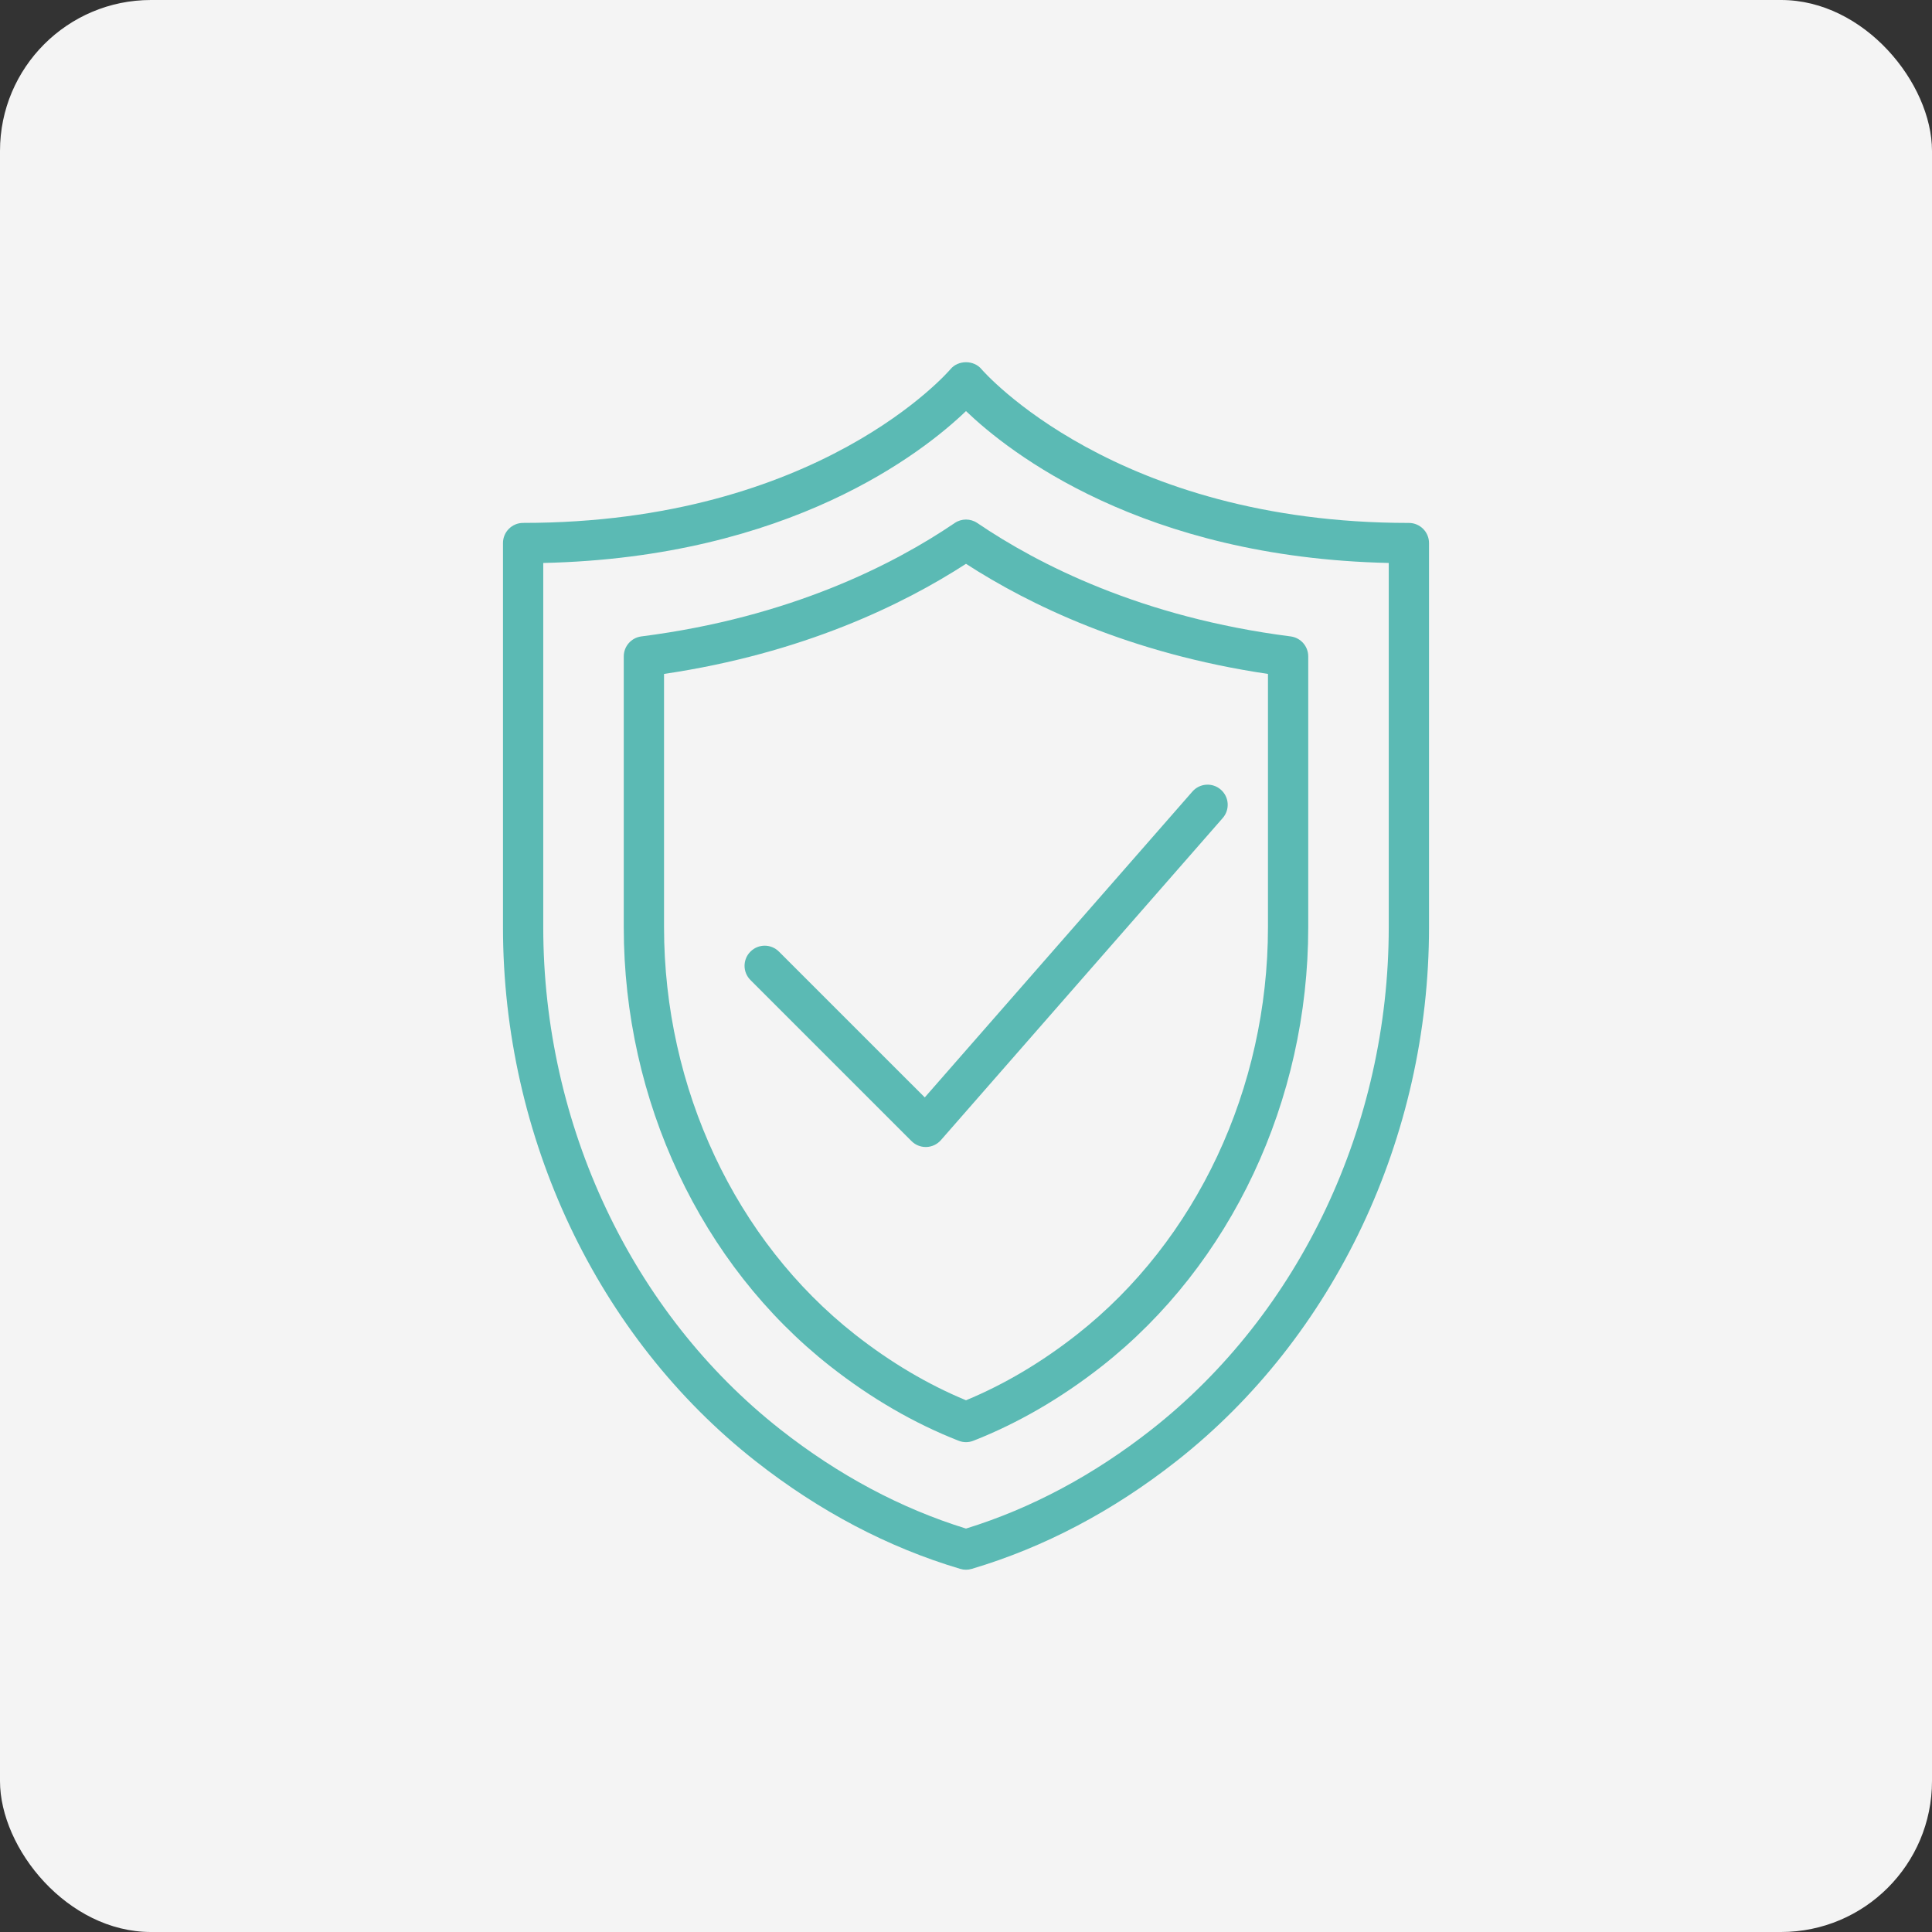 <?xml version="1.0" encoding="UTF-8"?> <svg xmlns="http://www.w3.org/2000/svg" width="64" height="64" viewBox="0 0 64 64" fill="none"><rect x="0" y="0" width="64" height="64" fill="#333333" stroke="none"/> <rect width="64" height="64" rx="5" fill="#F4F4F4"></rect> <g clip-path="url(#clip0_8_99)"> <path d="M46.671 17.323C36.938 17.323 32.574 12.299 32.511 12.227C32.258 11.923 31.741 11.924 31.488 12.227C31.445 12.278 27.129 17.322 17.329 17.322C16.961 17.322 16.662 17.621 16.662 17.989V30.716C16.662 37.674 19.79 44.286 25.029 48.402C27.141 50.062 29.422 51.263 31.81 51.971C31.872 51.99 31.936 51.999 32 51.999C32.064 51.999 32.127 51.99 32.19 51.971C34.578 51.263 36.859 50.062 38.971 48.402C44.21 44.285 47.338 37.674 47.338 30.716V17.99C47.338 17.622 47.039 17.323 46.671 17.323ZM46.004 30.717C46.004 37.268 43.067 43.488 38.147 47.355C36.225 48.866 34.157 49.969 32 50.636C29.843 49.969 27.775 48.866 25.853 47.355C20.933 43.489 17.996 37.268 17.996 30.717V18.649C26.16 18.468 30.576 14.984 32 13.618C33.424 14.984 37.84 18.468 46.004 18.649V30.717Z" fill="#5BBAB4"></path> <path d="M31.625 17.326C29.614 18.692 26.181 20.453 21.246 21.082C20.913 21.125 20.663 21.408 20.663 21.744V30.718C20.663 36.457 23.219 41.893 27.501 45.258C28.849 46.318 30.281 47.149 31.756 47.727C31.835 47.758 31.917 47.773 32 47.773C32.083 47.773 32.165 47.758 32.243 47.727C33.717 47.149 35.149 46.318 36.499 45.258C40.781 41.893 43.337 36.457 43.337 30.718V21.744C43.337 21.408 43.087 21.125 42.754 21.082C37.818 20.453 34.385 18.692 32.375 17.326C32.148 17.172 31.851 17.172 31.625 17.326ZM42.003 22.325V30.717C42.003 36.051 39.637 41.095 35.675 44.208C34.503 45.129 33.267 45.861 32 46.386C30.732 45.861 29.497 45.129 28.325 44.208C24.363 41.094 21.997 36.051 21.997 30.716V22.325C26.598 21.644 29.916 20.026 32 18.677C34.084 20.026 37.402 21.644 42.003 22.325Z" fill="#5BBAB4"></path> <path d="M25.803 31.523C25.542 31.262 25.121 31.262 24.86 31.523C24.599 31.783 24.599 32.205 24.86 32.465L30.195 37.8C30.32 37.926 30.49 37.996 30.666 37.996C30.674 37.996 30.681 37.996 30.689 37.996C30.873 37.99 31.047 37.907 31.168 37.769L40.504 27.099C40.747 26.821 40.719 26.4 40.441 26.158C40.164 25.915 39.743 25.944 39.501 26.22L30.634 36.353L25.803 31.523Z" fill="#5BBAB4"></path> </g> <defs> <clipPath id="clip0_8_99"> <rect width="40" height="40" fill="white" transform="translate(12 12)"></rect> </clipPath> </defs> </svg> 
